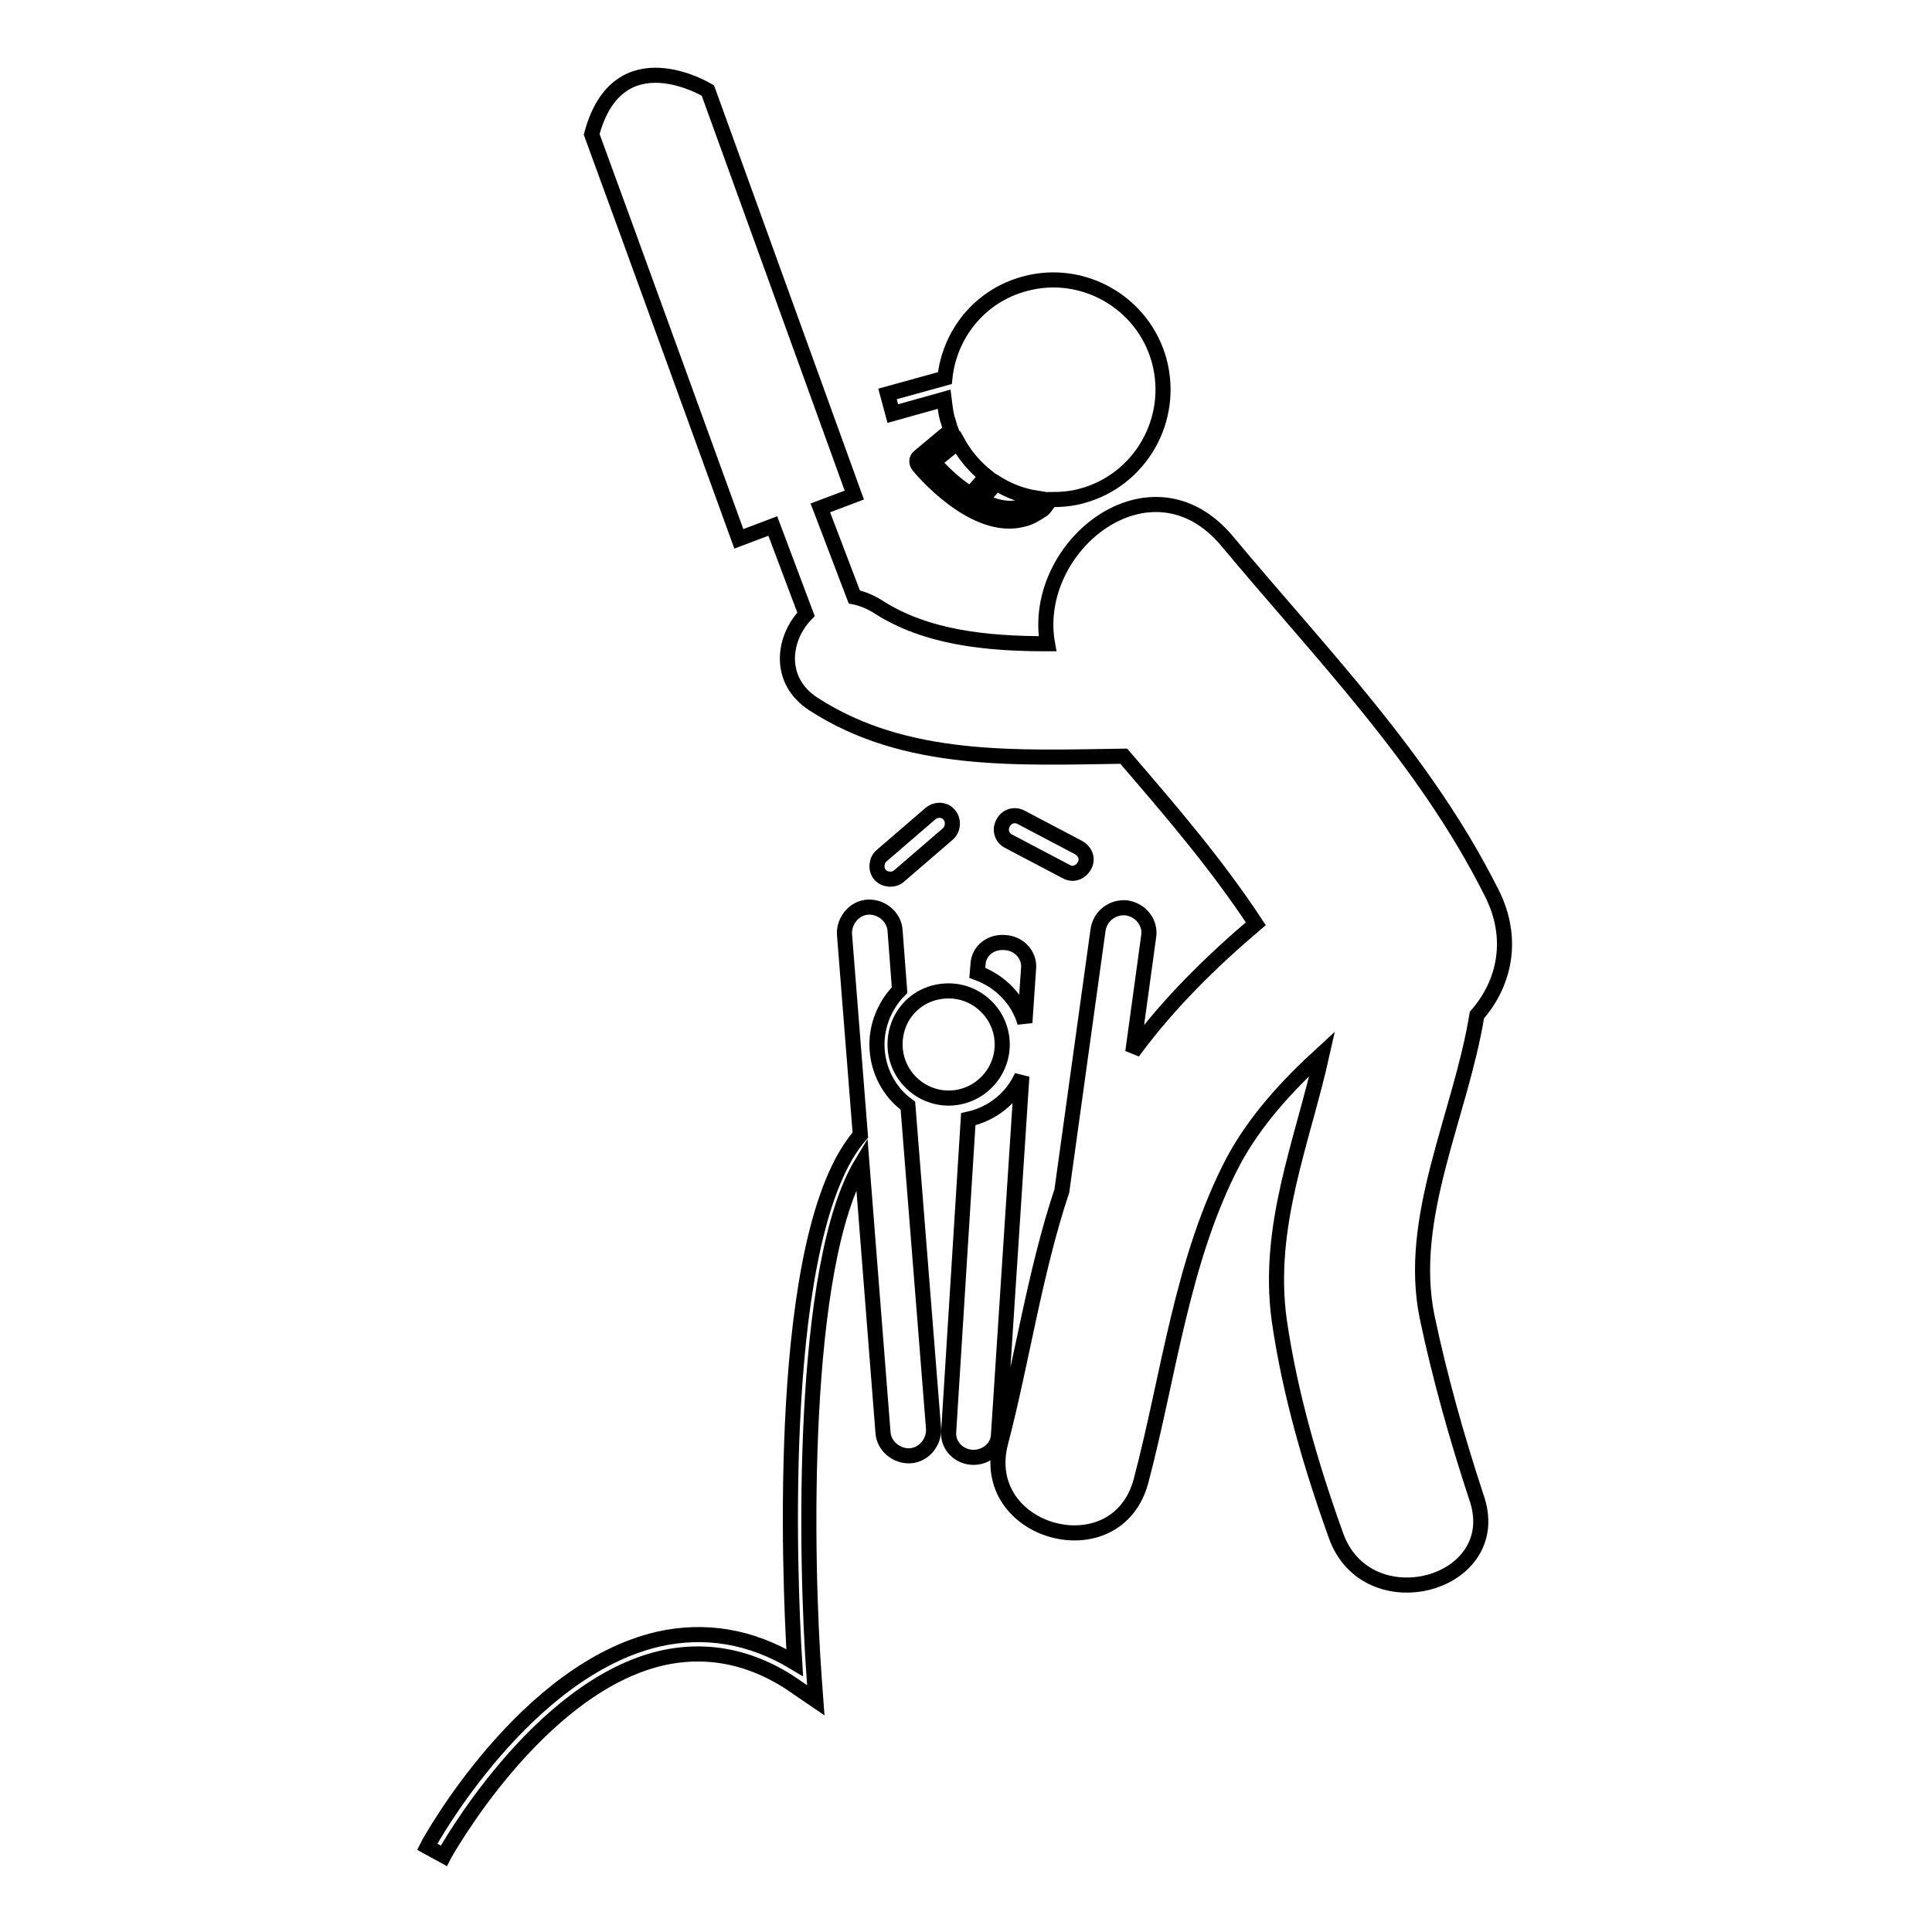 <?xml version="1.0" encoding="utf-8"?>
<!-- Svg Vector Icons : http://www.onlinewebfonts.com/icon -->
<!DOCTYPE svg PUBLIC "-//W3C//DTD SVG 1.1//EN" "http://www.w3.org/Graphics/SVG/1.1/DTD/svg11.dtd">
<svg version="1.1" xmlns="http://www.w3.org/2000/svg" xmlns:xlink="http://www.w3.org/1999/xlink" x="0px" y="0px" viewBox="0 0 256 256" enable-background="new 0 0 256 256" xml:space="preserve">
<g> <path stroke-width="2" fill-opacity="0" stroke="#000000"  d="M116.2,138.4c0-2.8,1.2-5.4,3-7.2l-0.6-7.9c-0.1-1.8-1.8-3.2-3.6-3.1c-1.8,0.1-3.2,1.8-3.1,3.6l2.1,26.6 c-11.3,12.9-9.4,58.5-8.7,69.9c-5.8-3.5-11.9-4.5-18.1-3.1c-17.6,4.1-30.1,26.5-30.6,27.5l2.2,1.2c0.1-0.2,12.4-22.4,28.9-26.2 c6.2-1.4,12.4-0.1,18.2,4.1l2.2,1.5l-0.2-2.7c-1.2-16.1-1.9-55,6.3-68.5l2.8,35.7c0.1,1.8,1.8,3.2,3.6,3.1c1.8-0.1,3.2-1.8,3.1-3.6 l-3.4-42.8C117.9,144.8,116.2,141.8,116.2,138.4z M135.4,142.6c-1.3,2.9-3.9,5-7.1,5.7l-2.6,41.5c-0.1,1.7,1.3,3.2,3.1,3.3 c1.8,0.1,3.4-1.2,3.5-2.9L135.4,142.6z M129.6,127.7l-0.1,1.2c3,1.1,5.4,3.5,6.3,6.6l0.5-7.3c0.1-1.7-1.3-3.2-3.1-3.3 C131.3,124.7,129.7,126,129.6,127.7z M123.3,107.8l-6.5,5.6c-0.7,0.6-0.8,1.8-0.2,2.5c0.6,0.7,1.8,0.8,2.5,0.2l6.5-5.6 c0.7-0.6,0.8-1.8,0.2-2.5C125.2,107.2,124,107.2,123.3,107.8z M141.3,115.5c0.9,0.5,1.9,0.1,2.4-0.8c0.5-0.9,0.1-1.9-0.8-2.4 l-7.6-4c-0.9-0.5-2-0.1-2.4,0.8c-0.5,0.9-0.1,2,0.8,2.4L141.3,115.5z M118.6,138.4c0,3.9,3.2,7.1,7.1,7.1c3.9,0,7.1-3.2,7.1-7.1 c0-3.9-3.2-7.1-7.1-7.1C121.7,131.3,118.6,134.4,118.6,138.4z M189.1,174.5c-2.7-13.2,4.4-26.6,6.6-40c3.6-4.1,5.1-10.1,1.9-16.3 c-8.9-17.7-22.5-31.5-35-46.5c-10.1-12.1-26.1,0.7-23.8,13.6c-8.1,0-16.2-0.8-22.6-5c-1-0.6-2-1-3-1.2l-4.5-11.8l4.5-1.7L93.8,12 c0,0-11.9-7.3-15.4,5.8c3.5,9.5,19.5,53.6,19.5,53.6l4.5-1.7l4.4,11.7c-3.1,3.2-3.8,8.8,1,11.9c12.2,7.9,26.9,7.1,41.1,6.9 c6.2,7.2,12.3,14.3,17.5,22.2c-6,5.1-11.6,10.6-16.3,17l2.1-15.3c0.3-1.8-1-3.5-2.9-3.8c-1.8-0.2-3.5,1-3.8,2.9l-4.8,34.6 c-3.6,10.8-5.3,22.6-8.1,33.3c-3.2,12.1,15.4,17.2,18.6,5.1c3.7-14,5.4-29.3,12.2-42.3c2.9-5.4,7.1-10,11.8-14.3 c-2.6,11.7-7.4,22.8-5.7,35.3c1.4,9.7,4.2,19.3,7.5,28.5c4.1,11.7,22.8,6.6,18.6-5.1C193.1,190.7,190.8,182.6,189.1,174.5z  M118.3,54.8l6.8-1.9c0.1,0.8,0.2,1.7,0.4,2.5c0.2,0.5,0.3,1.1,0.5,1.6l-4.2,3.5c-0.4,0.3-0.4,0.8-0.1,1.2 c0.3,0.4,7.4,8.9,13.9,7.1c0.9-0.2,1.7-0.7,2.6-1.3c0.1-0.1,0.1-0.1,0.2-0.2l0.8-1.1c1.4,0,2.8-0.1,4.2-0.5 c7.7-2.1,12.3-10.1,10.2-17.9c-2.1-7.7-10.1-12.3-17.8-10.2c-6,1.6-10,6.7-10.6,12.5l-7.6,2.1L118.3,54.8z M128.6,65.5 c-2.2-1.4-4.1-3.3-4.9-4.3l3.2-2.6c1,1.8,2.3,3.3,3.8,4.5l-2,2.3C128.6,65.4,128.6,65.4,128.6,65.5z M130,66.3l2-2.3 c1.6,1,3.4,1.7,5.3,2l-0.2,0.3C134.9,67.9,132.4,67.5,130,66.3z"/></g>
</svg>